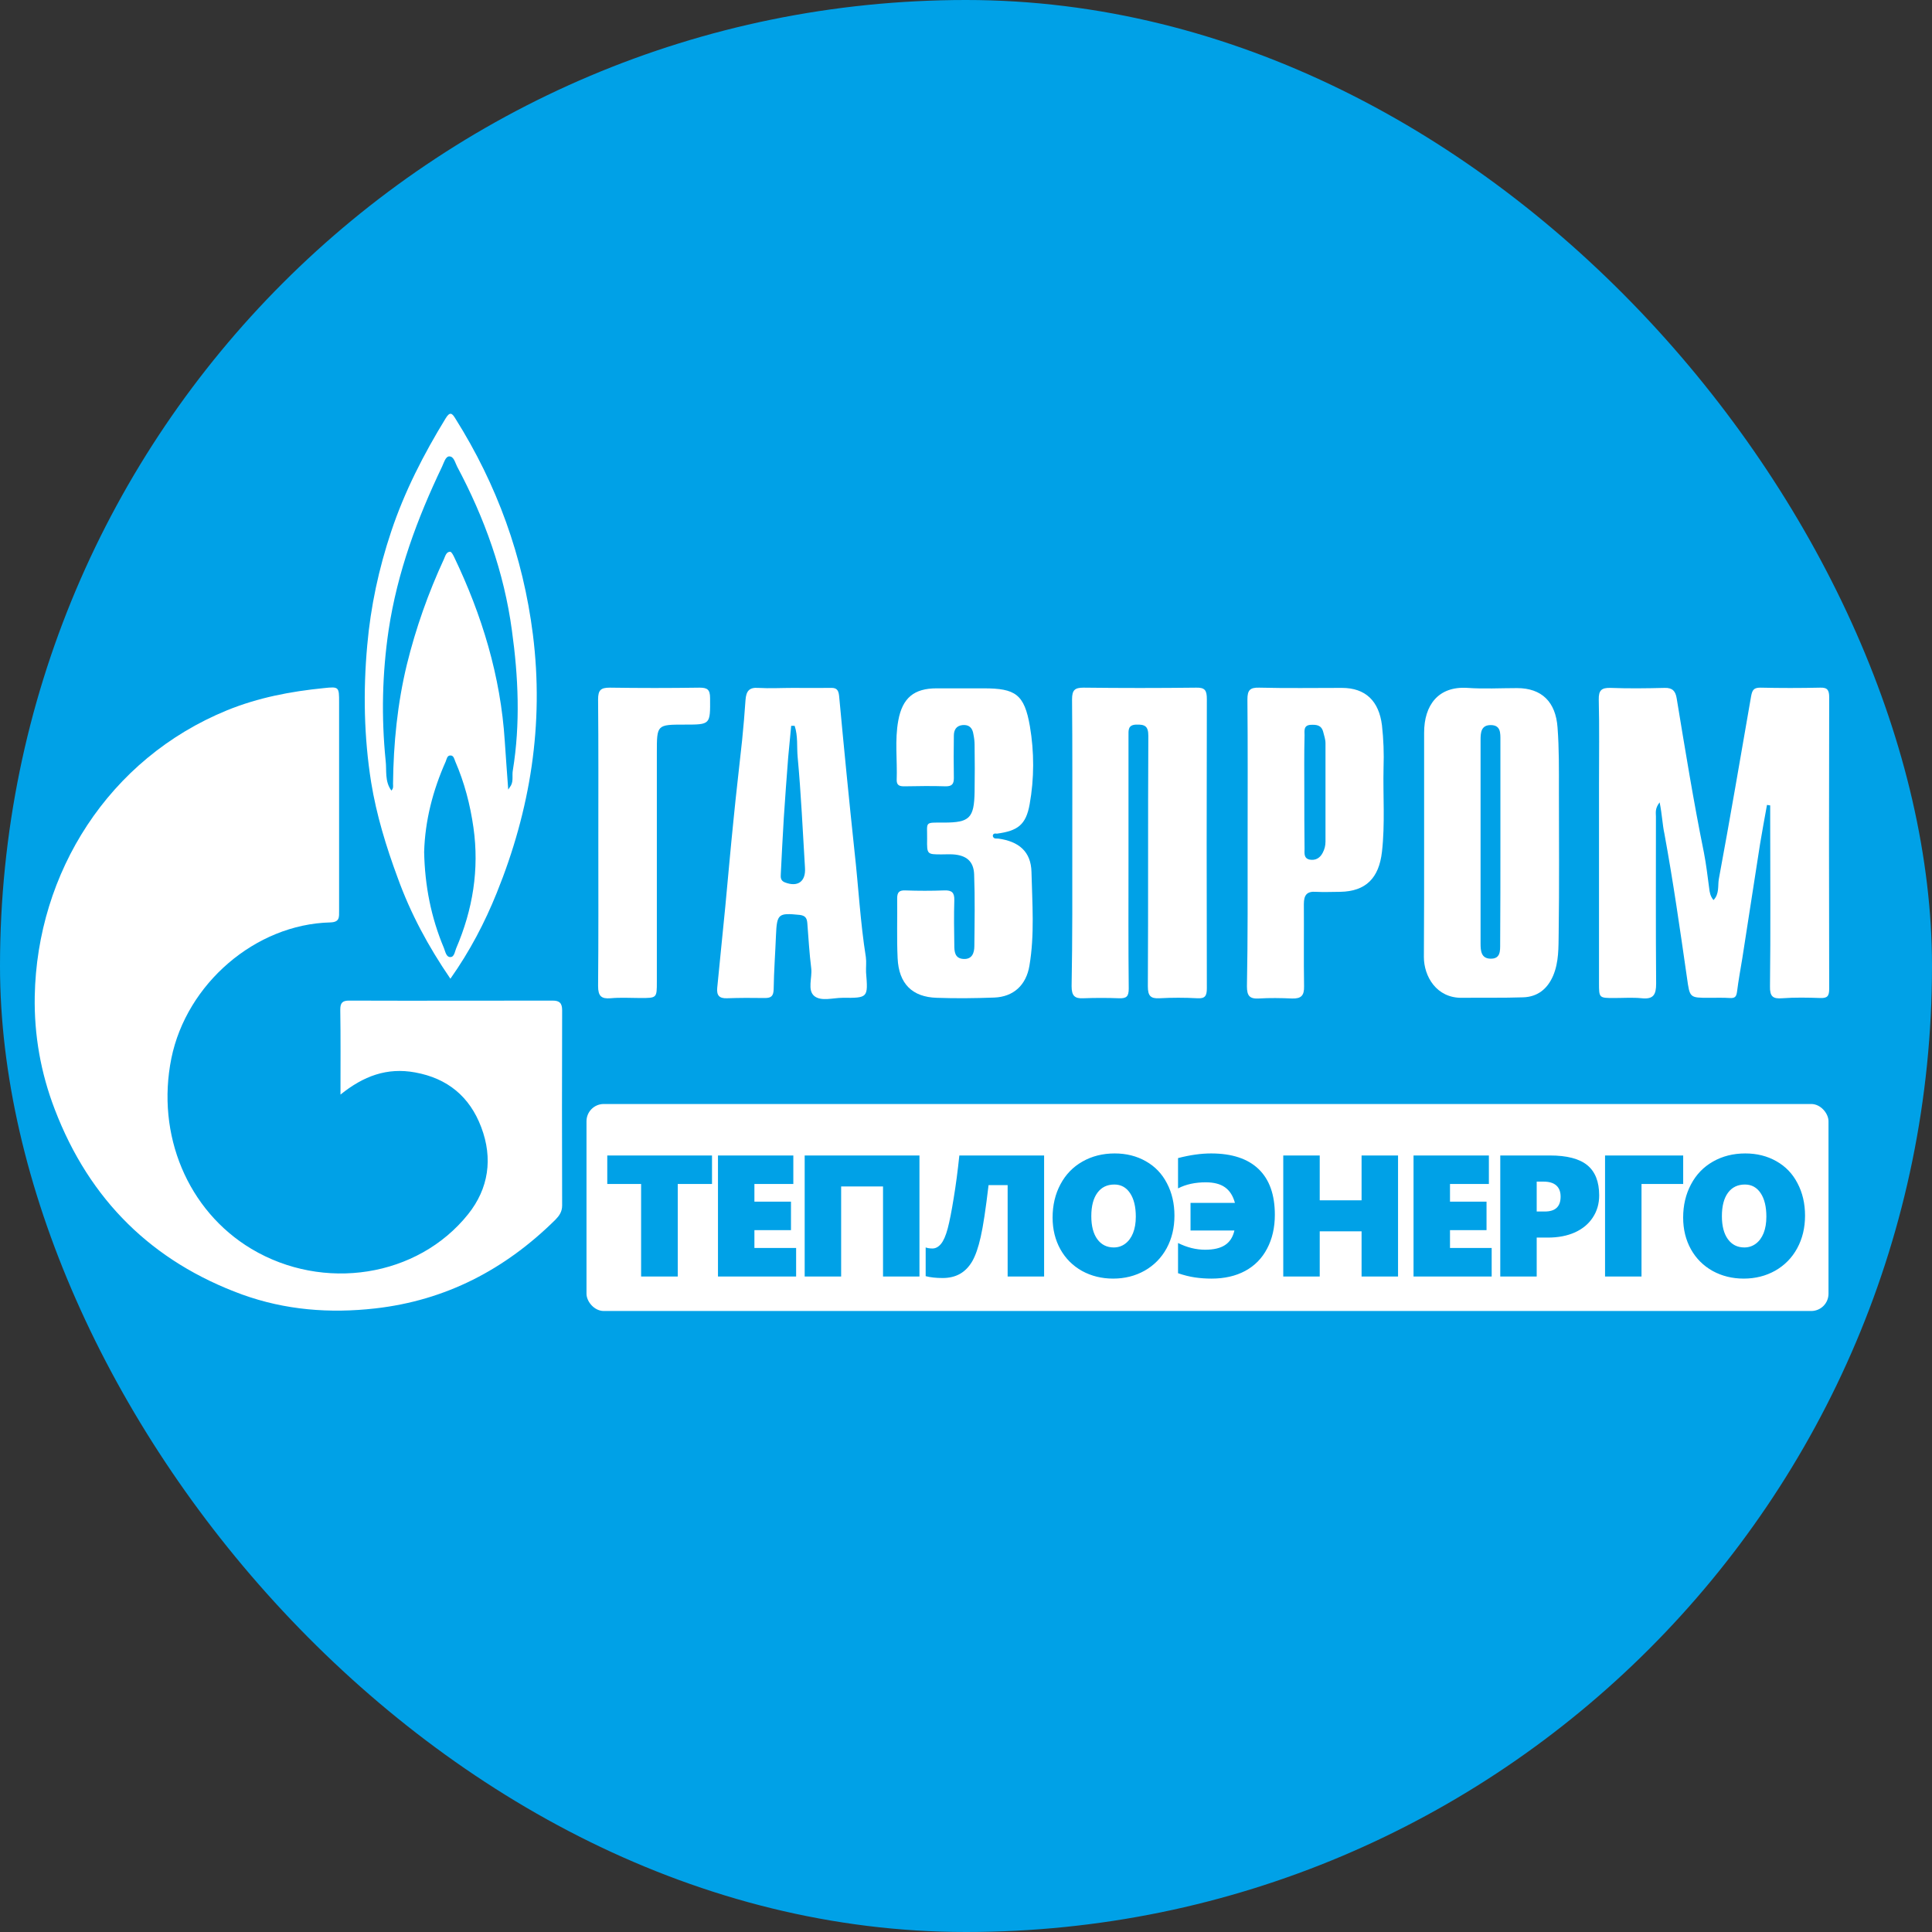 <svg width="56" height="56" viewBox="0 0 56 56" fill="none" xmlns="http://www.w3.org/2000/svg">
<rect x="0" y="0" width="56" height="56" fill="#333333" stroke="none"/>
<rect width="56" height="56" rx="28" fill="#00A1E7"/>
<g clip-path="url(#clip0_2614_287)">
<path d="M9.869 31.727C9.869 30.867 9.876 30.068 9.863 29.263C9.863 29.065 9.93 29.003 10.117 29.003C12.087 29.01 14.05 29.003 16.02 29.003C16.214 29.003 16.294 29.072 16.294 29.283C16.288 31.167 16.288 33.058 16.294 34.942C16.294 35.126 16.207 35.242 16.101 35.352C14.638 36.799 12.922 37.693 10.878 37.925C9.556 38.075 8.267 37.973 7.018 37.522C4.42 36.573 2.596 34.792 1.588 32.157C1.181 31.099 0.987 30 1.007 28.874C1.074 25.297 3.144 21.993 6.584 20.587C7.492 20.218 8.427 20.041 9.389 19.945C9.829 19.898 9.829 19.911 9.829 20.362C9.829 22.375 9.829 24.382 9.829 26.396C9.829 26.587 9.849 26.73 9.569 26.737C7.405 26.792 5.408 28.512 4.967 30.676C4.52 32.894 5.442 35.092 7.285 36.198C9.375 37.447 12.107 37.024 13.569 35.194C14.164 34.45 14.291 33.577 13.95 32.676C13.616 31.788 12.975 31.256 12.033 31.085C11.219 30.935 10.537 31.188 9.869 31.727Z" fill="white"/>
<path d="M48.105 23.256C47.964 23.44 47.998 23.556 47.998 23.672C47.998 25.283 47.991 26.901 48.004 28.512C48.004 28.833 47.924 28.969 47.59 28.935C47.323 28.908 47.056 28.928 46.789 28.928C46.348 28.928 46.348 28.928 46.348 28.491C46.348 26.573 46.348 24.648 46.348 22.73C46.348 21.911 46.361 21.092 46.341 20.28C46.335 20.007 46.422 19.932 46.682 19.939C47.203 19.959 47.724 19.952 48.252 19.939C48.479 19.932 48.565 20.034 48.599 20.239C48.846 21.734 49.086 23.222 49.387 24.703C49.454 25.044 49.494 25.392 49.541 25.741C49.554 25.863 49.574 25.98 49.667 26.089C49.841 25.911 49.788 25.672 49.821 25.481C50.148 23.72 50.449 21.952 50.756 20.184C50.789 20.007 50.829 19.932 51.023 19.932C51.604 19.945 52.178 19.945 52.76 19.932C52.973 19.925 53.02 20.007 53.02 20.212C53.013 23.031 53.013 25.85 53.02 28.662C53.02 28.874 52.967 28.935 52.76 28.928C52.392 28.915 52.025 28.908 51.658 28.935C51.39 28.956 51.297 28.887 51.304 28.587C51.324 26.983 51.31 25.386 51.31 23.782C51.31 23.638 51.31 23.488 51.31 23.345C51.277 23.338 51.25 23.338 51.217 23.331C51.15 23.706 51.077 24.089 51.016 24.464C50.843 25.57 50.676 26.669 50.502 27.775C50.449 28.096 50.389 28.423 50.349 28.744C50.328 28.894 50.288 28.935 50.142 28.928C49.941 28.915 49.741 28.922 49.541 28.922C48.973 28.922 48.98 28.922 48.899 28.348C48.699 26.956 48.499 25.556 48.245 24.171C48.185 23.898 48.178 23.611 48.105 23.256Z" fill="white"/>
<path d="M13.055 28.369C12.414 27.433 11.9 26.478 11.526 25.44C11.192 24.539 10.911 23.618 10.758 22.676C10.55 21.365 10.524 20.041 10.644 18.71C10.744 17.577 10.978 16.485 11.339 15.406C11.726 14.246 12.28 13.167 12.915 12.13C13.042 11.918 13.108 11.979 13.202 12.136C14.404 14.048 15.159 16.123 15.446 18.389C15.773 20.99 15.373 23.474 14.397 25.884C14.05 26.744 13.623 27.563 13.055 28.369ZM11.345 22.915C11.412 22.846 11.392 22.778 11.392 22.717C11.405 21.549 11.519 20.396 11.793 19.263C12.053 18.205 12.414 17.188 12.868 16.205C12.908 16.116 12.935 15.993 13.048 15.993C13.088 15.993 13.135 16.089 13.162 16.143C13.97 17.829 14.511 19.597 14.631 21.481C14.658 21.932 14.698 22.389 14.731 22.887C14.778 22.812 14.798 22.792 14.812 22.765C14.885 22.628 14.838 22.471 14.865 22.328C15.085 20.976 15.025 19.618 14.838 18.273C14.611 16.587 14.043 15.01 13.249 13.522C13.189 13.406 13.155 13.222 13.015 13.229C12.915 13.236 12.868 13.406 12.815 13.522C12.093 15.031 11.519 16.58 11.265 18.259C11.078 19.522 11.051 20.785 11.178 22.048C11.212 22.321 11.145 22.648 11.345 22.915ZM12.294 24.696C12.314 25.672 12.494 26.594 12.868 27.481C12.908 27.584 12.935 27.741 13.048 27.741C13.168 27.747 13.182 27.584 13.222 27.488C13.703 26.369 13.896 25.201 13.723 23.986C13.629 23.324 13.462 22.683 13.195 22.068C13.168 22 13.149 21.898 13.062 21.898C12.961 21.891 12.948 22 12.921 22.068C12.547 22.908 12.32 23.782 12.294 24.696Z" fill="white"/>
<path d="M31.081 24.43C31.081 23.044 31.087 21.659 31.074 20.273C31.074 20 31.154 19.932 31.408 19.932C32.496 19.945 33.585 19.945 34.674 19.932C34.934 19.925 34.981 20.02 34.981 20.266C34.974 23.058 34.974 25.857 34.981 28.648C34.981 28.867 34.928 28.949 34.707 28.935C34.34 28.915 33.972 28.915 33.605 28.935C33.345 28.949 33.271 28.86 33.271 28.587C33.285 26.171 33.271 23.747 33.285 21.331C33.285 21.044 33.184 20.997 32.937 21.003C32.69 21.01 32.71 21.167 32.71 21.331C32.71 22.532 32.71 23.741 32.71 24.942C32.71 26.177 32.704 27.42 32.717 28.655C32.717 28.887 32.65 28.942 32.436 28.935C32.096 28.922 31.748 28.922 31.401 28.935C31.148 28.949 31.061 28.86 31.061 28.587C31.087 27.201 31.081 25.816 31.081 24.43Z" fill="white"/>
<path d="M41.279 24.437C41.279 23.372 41.279 22.3 41.279 21.235C41.279 20.444 41.686 19.884 42.535 19.939C43.009 19.973 43.49 19.945 43.971 19.945C44.692 19.945 45.093 20.348 45.146 21.085C45.193 21.7 45.186 22.307 45.186 22.922C45.186 24.294 45.199 25.672 45.179 27.044C45.173 27.461 45.186 27.884 45.019 28.28C44.852 28.669 44.565 28.894 44.151 28.908C43.563 28.928 42.975 28.915 42.381 28.922C41.633 28.935 41.272 28.294 41.272 27.741C41.279 26.642 41.279 25.536 41.279 24.437ZM43.49 24.423C43.49 23.433 43.49 22.444 43.49 21.461C43.49 21.249 43.503 21.017 43.209 21.017C42.929 21.017 42.915 21.235 42.915 21.447C42.915 23.413 42.915 25.379 42.915 27.345C42.915 27.556 42.929 27.782 43.202 27.788C43.496 27.795 43.483 27.563 43.483 27.352C43.49 26.375 43.49 25.399 43.49 24.423Z" fill="white"/>
<path d="M22.986 19.939C23.34 19.939 23.694 19.945 24.055 19.939C24.222 19.932 24.302 19.966 24.322 20.171C24.462 21.679 24.609 23.181 24.769 24.683C24.883 25.7 24.936 26.73 25.097 27.741C25.117 27.884 25.097 28.034 25.103 28.184C25.163 28.922 25.163 28.928 24.422 28.922C24.148 28.922 23.808 29.031 23.607 28.874C23.393 28.703 23.547 28.341 23.514 28.068C23.46 27.631 23.434 27.188 23.4 26.751C23.387 26.601 23.333 26.539 23.18 26.519C22.559 26.457 22.519 26.485 22.492 27.113C22.472 27.631 22.432 28.15 22.425 28.676C22.418 28.874 22.352 28.928 22.171 28.928C21.804 28.922 21.437 28.922 21.069 28.935C20.849 28.942 20.769 28.853 20.789 28.635C20.869 27.85 20.942 27.065 21.023 26.28C21.103 25.433 21.176 24.594 21.263 23.747C21.337 22.983 21.43 22.225 21.51 21.461C21.55 21.065 21.584 20.669 21.61 20.28C21.63 20.041 21.71 19.918 21.978 19.939C22.318 19.959 22.652 19.939 22.986 19.939ZM23.033 21.038C23 21.038 22.966 21.038 22.933 21.038C22.906 21.345 22.873 21.645 22.846 21.952C22.799 22.539 22.759 23.119 22.719 23.706C22.686 24.246 22.659 24.792 22.632 25.331C22.625 25.433 22.625 25.529 22.752 25.577C23.12 25.72 23.36 25.556 23.333 25.154C23.267 24.082 23.22 23.01 23.12 21.939C23.093 21.652 23.133 21.331 23.033 21.038Z" fill="white"/>
<path d="M28.776 24.232C28.803 24.328 28.877 24.3 28.937 24.307C29.531 24.389 29.885 24.683 29.898 25.276C29.919 26.177 29.992 27.092 29.838 27.993C29.745 28.553 29.378 28.894 28.817 28.915C28.262 28.935 27.708 28.942 27.154 28.922C26.439 28.901 26.052 28.512 26.018 27.775C25.991 27.195 26.012 26.614 26.005 26.041C26.005 25.87 26.058 25.802 26.239 25.809C26.619 25.823 26.993 25.823 27.374 25.809C27.588 25.802 27.668 25.87 27.661 26.096C27.648 26.526 27.654 26.956 27.661 27.392C27.661 27.584 27.675 27.775 27.915 27.795C28.175 27.816 28.242 27.625 28.242 27.42C28.249 26.73 28.262 26.034 28.236 25.345C28.222 24.962 28.009 24.792 27.628 24.765C27.514 24.758 27.407 24.765 27.294 24.765C26.873 24.765 26.866 24.765 26.873 24.321C26.88 23.809 26.78 23.843 27.361 23.843C28.102 23.843 28.236 23.713 28.249 22.956C28.256 22.498 28.256 22.048 28.249 21.59C28.249 21.488 28.236 21.386 28.215 21.283C28.189 21.099 28.089 20.997 27.895 21.017C27.715 21.038 27.648 21.16 27.648 21.324C27.641 21.734 27.641 22.143 27.648 22.553C27.648 22.724 27.594 22.792 27.414 22.792C27.013 22.778 26.613 22.785 26.212 22.792C26.085 22.792 25.991 22.771 25.991 22.614C26.012 22.034 25.931 21.454 26.038 20.881C26.159 20.225 26.499 19.952 27.147 19.952C27.601 19.952 28.055 19.952 28.516 19.952C29.431 19.952 29.692 20.123 29.852 21.051C29.979 21.795 29.979 22.567 29.845 23.311C29.738 23.911 29.498 24.082 28.897 24.164C28.843 24.157 28.783 24.15 28.776 24.232Z" fill="white"/>
<path d="M36.163 24.396C36.163 23.024 36.17 21.652 36.157 20.273C36.157 20.007 36.23 19.925 36.497 19.932C37.298 19.952 38.093 19.939 38.895 19.939C39.583 19.939 39.97 20.321 40.057 21.024C40.103 21.433 40.117 21.836 40.103 22.246C40.084 23.058 40.15 23.877 40.057 24.689C39.97 25.454 39.589 25.836 38.848 25.85C38.614 25.85 38.38 25.863 38.147 25.85C37.88 25.829 37.793 25.945 37.793 26.205C37.799 26.997 37.786 27.795 37.799 28.587C37.806 28.86 37.713 28.949 37.452 28.942C37.132 28.928 36.804 28.922 36.484 28.942C36.217 28.956 36.143 28.86 36.143 28.587C36.17 27.188 36.163 25.788 36.163 24.396ZM37.806 22.942C37.806 23.495 37.806 24.055 37.813 24.608C37.813 24.724 37.786 24.874 37.953 24.915C38.127 24.949 38.26 24.874 38.34 24.717C38.394 24.614 38.42 24.512 38.42 24.396C38.42 23.447 38.42 22.491 38.42 21.543C38.42 21.427 38.38 21.324 38.354 21.215C38.3 21.01 38.153 21.003 37.986 21.01C37.779 21.024 37.813 21.188 37.813 21.311C37.799 21.857 37.806 22.396 37.806 22.942Z" fill="white"/>
<path d="M17.343 24.389C17.343 23.017 17.349 21.645 17.336 20.273C17.336 20 17.416 19.932 17.677 19.932C18.545 19.945 19.406 19.945 20.275 19.932C20.502 19.932 20.582 19.986 20.582 20.232C20.588 21.003 20.595 21.003 19.847 21.003C19.039 21.003 19.039 21.003 19.039 21.816C19.039 24.027 19.039 26.239 19.039 28.457C19.039 28.928 19.039 28.928 18.565 28.928C18.278 28.928 17.984 28.908 17.697 28.935C17.43 28.956 17.336 28.874 17.336 28.58C17.349 27.181 17.343 25.788 17.343 24.389Z" fill="white"/>
<rect x="17" y="32" width="36" height="6" rx="0.5" fill="white"/>
<path d="M19.645 34.319V37H18.583V34.319H17.602V33.492H20.638V34.319H19.645ZM20.811 37V33.492H22.995V34.319H21.867V34.83H22.927V35.657H21.867V36.173H23.076V37H20.811ZM25.595 37V34.39H24.381V37H23.324V33.492H26.651V37H25.595ZM28.654 34.351C28.572 35.045 28.497 35.546 28.426 35.853C28.358 36.158 28.276 36.392 28.182 36.557C28.087 36.72 27.968 36.843 27.825 36.924C27.683 37.004 27.515 37.044 27.323 37.044C27.132 37.044 26.968 37.026 26.831 36.99V36.158C26.887 36.178 26.952 36.188 27.027 36.188C27.118 36.188 27.201 36.144 27.274 36.056C27.349 35.966 27.414 35.817 27.47 35.608C27.525 35.398 27.583 35.105 27.643 34.73C27.706 34.353 27.76 33.941 27.807 33.492H30.264V37H29.207V34.351H28.654ZM34.042 35.236C34.042 35.589 33.966 35.904 33.815 36.183C33.663 36.46 33.451 36.676 33.178 36.831C32.906 36.984 32.601 37.061 32.264 37.061C31.934 37.061 31.634 36.987 31.363 36.839C31.094 36.688 30.885 36.479 30.735 36.21C30.585 35.939 30.51 35.633 30.51 35.292C30.51 34.935 30.585 34.614 30.737 34.329C30.889 34.043 31.102 33.823 31.376 33.668C31.65 33.512 31.961 33.433 32.31 33.433C32.646 33.433 32.946 33.508 33.21 33.658C33.476 33.807 33.681 34.02 33.824 34.297C33.969 34.572 34.042 34.886 34.042 35.236ZM32.922 35.266C32.922 34.977 32.866 34.749 32.755 34.583C32.644 34.417 32.493 34.334 32.3 34.334C32.09 34.334 31.926 34.413 31.809 34.573C31.691 34.733 31.632 34.959 31.632 35.251C31.632 35.536 31.69 35.759 31.806 35.919C31.924 36.079 32.083 36.158 32.283 36.158C32.406 36.158 32.516 36.123 32.613 36.051C32.711 35.979 32.787 35.876 32.841 35.743C32.895 35.609 32.922 35.45 32.922 35.266ZM36.952 35.212C36.952 35.582 36.877 35.909 36.727 36.193C36.579 36.475 36.367 36.69 36.091 36.839C35.815 36.987 35.491 37.061 35.117 37.061C34.953 37.061 34.792 37.05 34.636 37.027C34.479 37.004 34.316 36.963 34.146 36.905V36.029C34.407 36.159 34.669 36.224 34.931 36.224C35.178 36.224 35.369 36.18 35.506 36.09C35.645 36 35.736 35.859 35.78 35.667H34.508V34.867H35.795C35.74 34.661 35.643 34.511 35.506 34.414C35.371 34.318 35.185 34.27 34.949 34.27C34.64 34.27 34.373 34.329 34.146 34.446V33.568C34.492 33.478 34.811 33.433 35.103 33.433C35.709 33.433 36.169 33.585 36.483 33.888C36.796 34.19 36.952 34.631 36.952 35.212ZM39.466 37V35.691H38.253V37H37.196V33.492H38.253V34.791H39.466V33.492H40.523V37H39.466ZM40.972 37V33.492H43.156V34.319H42.029V34.83H43.088V35.657H42.029V36.173H43.237V37H40.972ZM46.353 34.649C46.353 34.889 46.292 35.102 46.169 35.288C46.049 35.474 45.876 35.618 45.651 35.721C45.426 35.822 45.164 35.872 44.865 35.872H44.542V37H43.486V33.492H44.924C45.418 33.492 45.779 33.586 46.008 33.773C46.238 33.961 46.353 34.253 46.353 34.649ZM45.235 34.686C45.235 34.542 45.193 34.434 45.11 34.361C45.027 34.287 44.904 34.25 44.743 34.25H44.542V35.116H44.78C45.083 35.116 45.235 34.973 45.235 34.686ZM47.58 34.319V37H46.523V33.492H48.788V34.319H47.58ZM52.32 35.236C52.32 35.589 52.244 35.904 52.092 36.183C51.941 36.46 51.728 36.676 51.456 36.831C51.184 36.984 50.879 37.061 50.541 37.061C50.212 37.061 49.912 36.987 49.641 36.839C49.372 36.688 49.162 36.479 49.012 36.21C48.862 35.939 48.787 35.633 48.787 35.292C48.787 34.935 48.863 34.614 49.015 34.329C49.166 34.043 49.379 33.823 49.653 33.668C49.927 33.512 50.239 33.433 50.588 33.433C50.924 33.433 51.224 33.508 51.488 33.658C51.754 33.807 51.959 34.02 52.102 34.297C52.247 34.572 52.32 34.886 52.32 35.236ZM51.199 35.266C51.199 34.977 51.144 34.749 51.033 34.583C50.922 34.417 50.77 34.334 50.578 34.334C50.368 34.334 50.204 34.413 50.086 34.573C49.969 34.733 49.91 34.959 49.91 35.251C49.91 35.536 49.968 35.759 50.084 35.919C50.201 36.079 50.36 36.158 50.561 36.158C50.683 36.158 50.793 36.123 50.891 36.051C50.989 35.979 51.065 35.876 51.119 35.743C51.172 35.609 51.199 35.45 51.199 35.266Z" fill="#00A1E7"/>
</g>
<defs>
<clipPath id="clip0_2614_287">
<rect width="52" height="26" fill="white" transform="translate(1 12)"/>
</clipPath>
</defs>
</svg>
